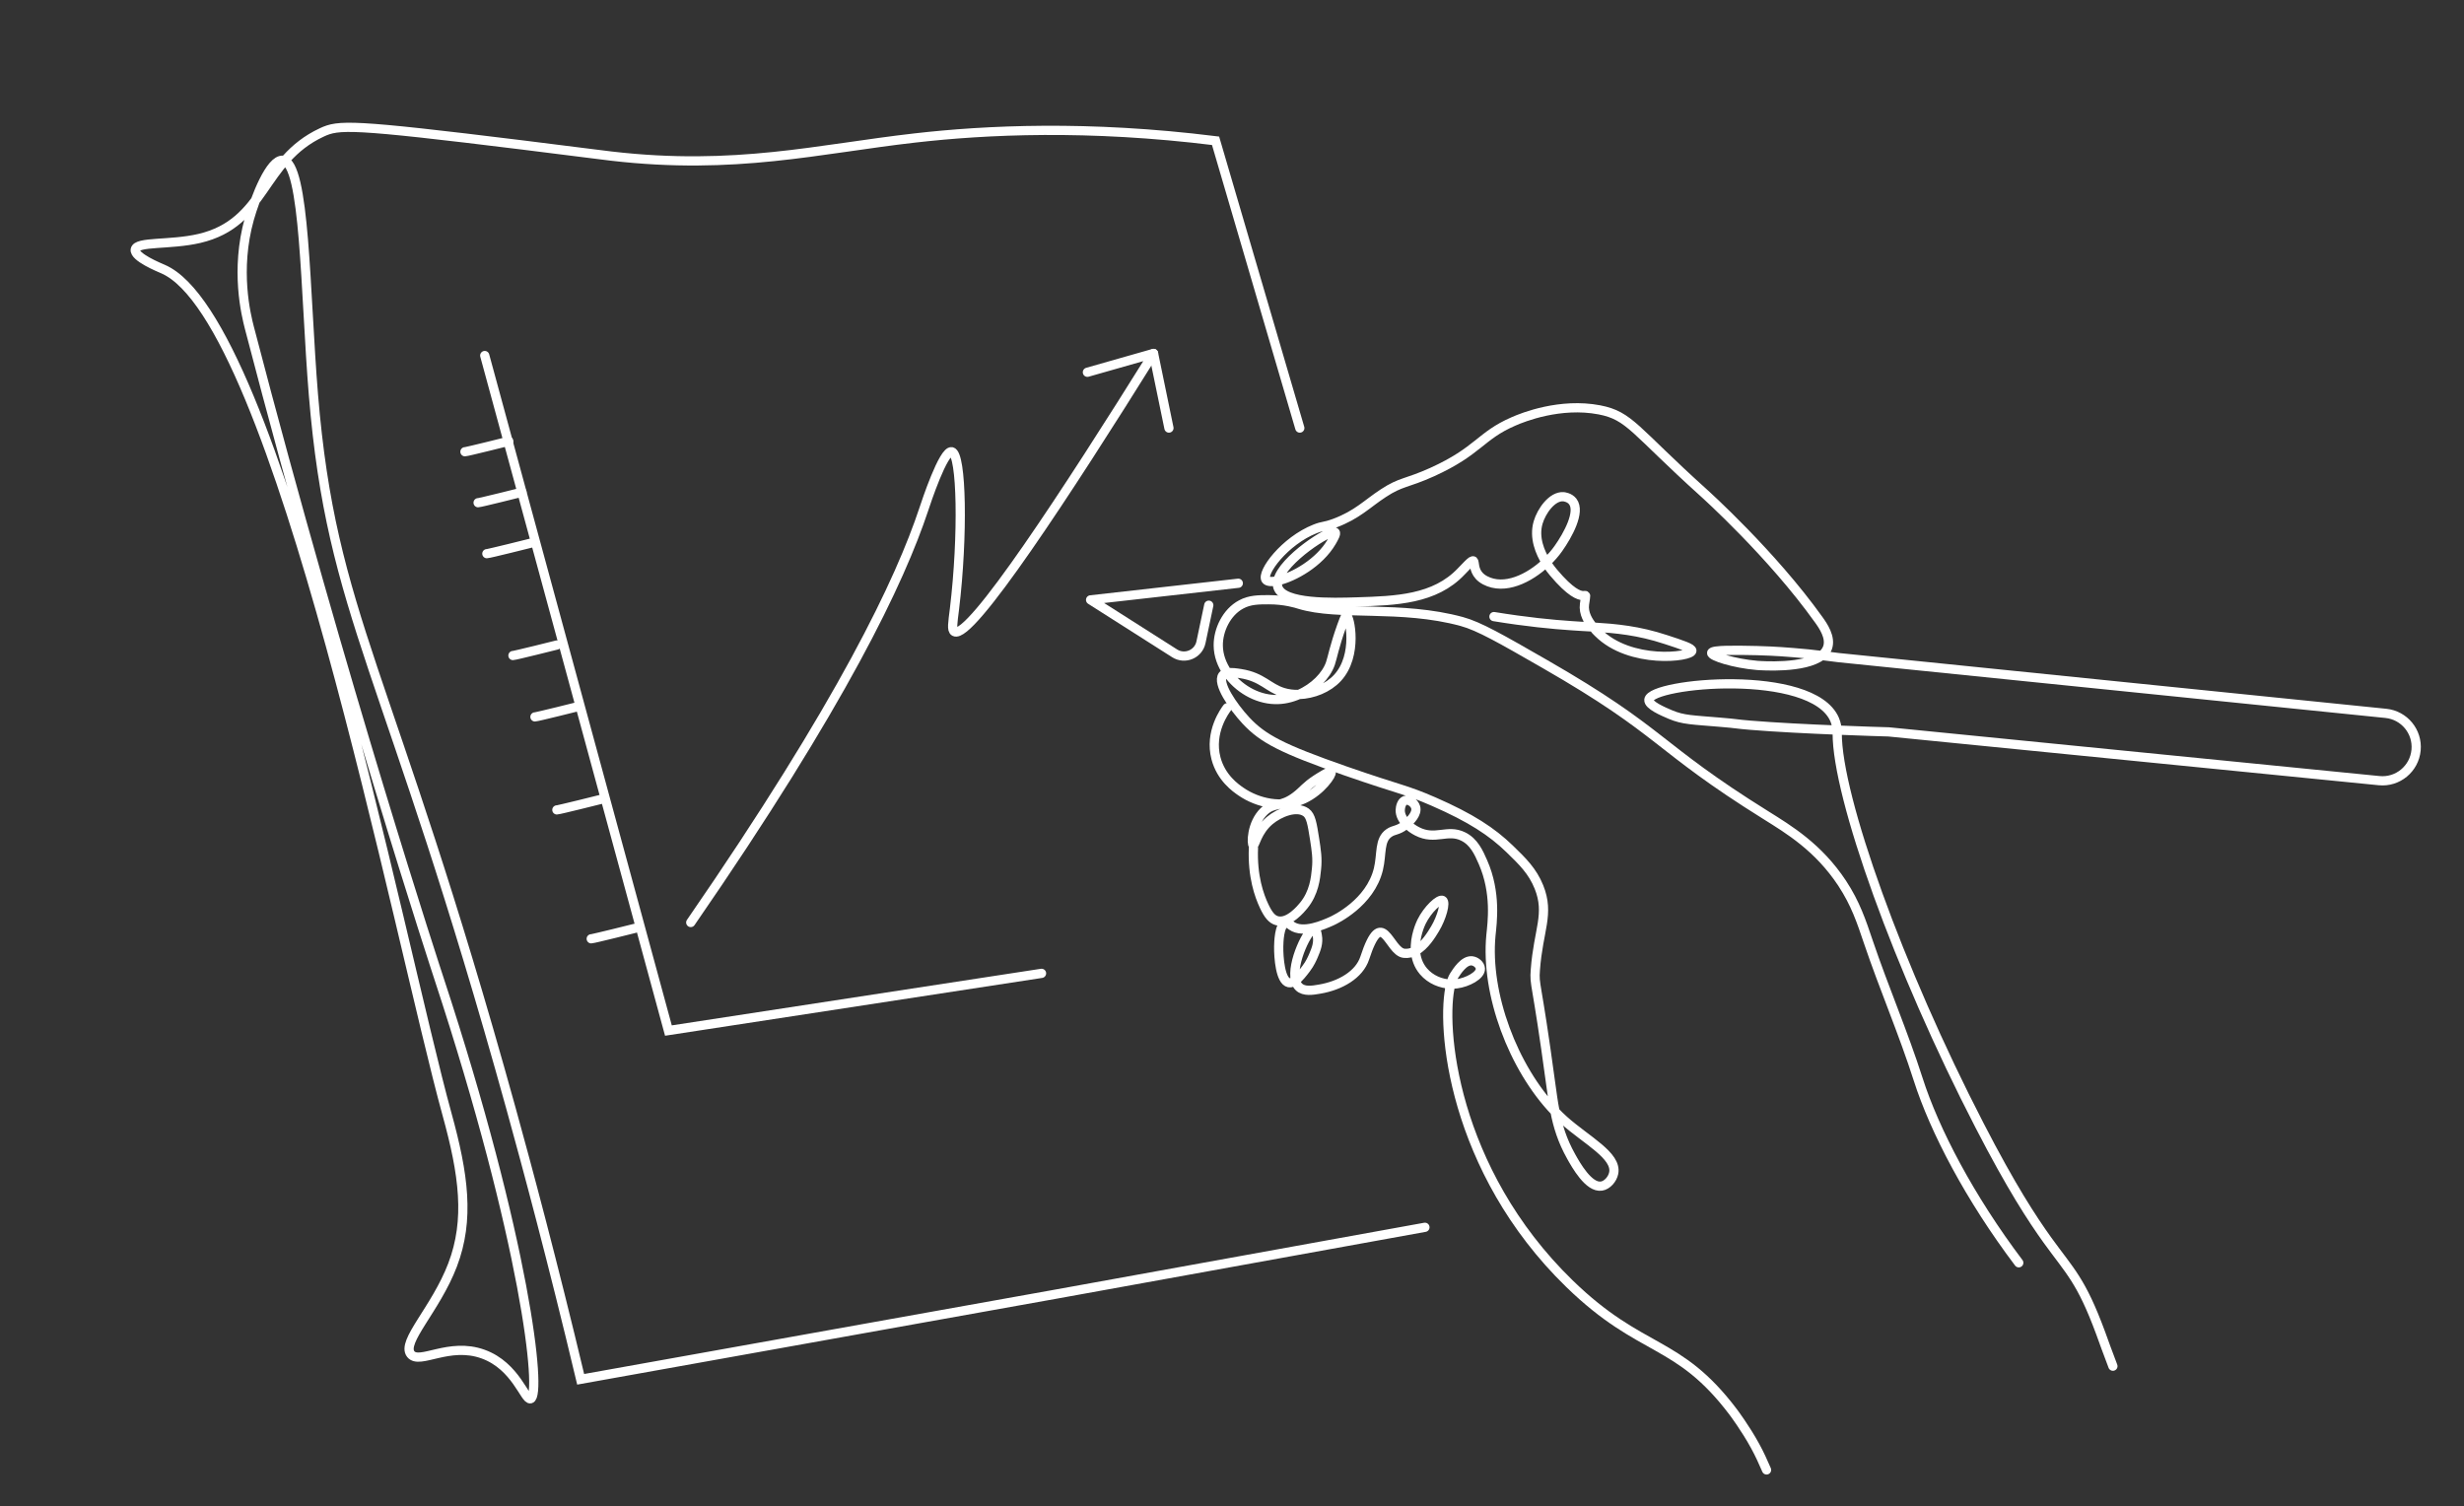 <svg width="265" height="162" viewBox="0 0 265 162" fill="none" xmlns="http://www.w3.org/2000/svg">
<rect x="0" y="0" width="265" height="162" fill="#333333" stroke="none"/>
<path d="M139.792 46.037L130.732 15.14C116.984 13.431 106.033 13.968 98.39 14.841C88.002 16.021 79.083 18.339 65.749 16.788C64.28 16.621 62.811 16.409 56.17 15.589C37.716 13.316 36.415 13.395 34.611 14.241C28.067 17.29 28.657 23.953 21.435 25.645C18.287 26.376 14.707 25.935 14.548 26.843C14.408 27.654 17.117 28.755 17.539 28.941C29.959 34.325 42.906 101.115 48.078 119.841C49.863 126.31 50.532 131.165 48.676 136.039C46.864 140.797 43.126 144.322 44.181 145.635C45.123 146.808 48.289 144.296 51.966 145.635C55.493 146.913 56.46 150.623 57.058 150.438C58.299 150.059 56.531 133.545 47.181 105.142C47.181 105.142 36.854 73.778 26.818 35.241C26.467 33.876 25.27 29.055 26.818 23.538C27.469 21.238 29.07 17.114 30.416 17.238C32.835 17.467 32.8 31.399 33.706 42.441C35.693 66.499 41.736 71.469 54.965 119.242C56.68 125.446 59.407 135.572 62.45 148.341L113.501 139.194L153.249 131.994" stroke="white" stroke-width="0.992" stroke-miterlimit="10" stroke-linecap="round"/>
<path d="M52.133 38.237L71.888 110.835L112.015 104.683" stroke="white" stroke-width="0.992" stroke-miterlimit="10" stroke-linecap="round"/>
<path d="M50.004 48.583C50.233 48.583 54.718 47.455 54.718 47.455" stroke="white" stroke-width="0.992" stroke-miterlimit="10" stroke-linecap="round"/>
<path d="M51.42 54.065C51.649 54.065 56.135 52.937 56.135 52.937" stroke="white" stroke-width="0.992" stroke-miterlimit="10" stroke-linecap="round"/>
<path d="M52.361 59.546C52.59 59.546 57.076 58.418 57.076 58.418" stroke="white" stroke-width="0.992" stroke-miterlimit="10" stroke-linecap="round"/>
<path d="M59.891 87.103C60.119 87.103 64.605 85.975 64.605 85.975" stroke="white" stroke-width="0.992" stroke-miterlimit="10" stroke-linecap="round"/>
<path d="M63.585 100.965C63.814 100.965 68.299 99.837 68.299 99.837" stroke="white" stroke-width="0.992" stroke-miterlimit="10" stroke-linecap="round"/>
<path d="M55.167 70.5C55.396 70.5 59.882 69.372 59.882 69.372" stroke="white" stroke-width="0.992" stroke-miterlimit="10" stroke-linecap="round"/>
<path d="M57.533 77.101C57.762 77.101 62.248 75.973 62.248 75.973" stroke="white" stroke-width="0.992" stroke-miterlimit="10" stroke-linecap="round"/>
<path d="M74.289 99.212C90.597 75.585 96.806 62.446 99.366 54.735C99.577 54.092 101.459 48.399 102.356 48.584C103.438 48.813 103.597 57.608 102.656 65.46C102.462 67.037 102.33 67.76 102.656 67.936C104.344 68.853 114.741 52.955 124.065 38.009L116.949 40.036" stroke="white" stroke-width="0.992" stroke-miterlimit="10" stroke-linecap="round" stroke-linejoin="round"/>
<path d="M125.718 46.037L124.064 38.018" stroke="white" stroke-width="0.992" stroke-miterlimit="10" stroke-linecap="round" stroke-linejoin="round"/>
<path d="M189.99 158.088C189.62 157.224 189.225 156.361 188.776 155.541C187.72 153.602 186.41 151.866 186.41 151.866C180.438 143.953 176.567 145.618 168.801 138.066C156.179 125.79 154.895 110.227 156.029 105.839M156.029 105.839C156.126 105.46 156.249 105.16 156.372 104.957C156.689 104.455 157.454 103.248 158.307 103.336C158.756 103.389 159.196 103.776 159.213 104.173C159.257 104.896 157.841 105.662 156.645 105.812C156.443 105.839 156.231 105.839 156.029 105.839ZM156.029 105.839C154.982 105.812 153.857 105.354 153.1 104.473C152.52 103.794 152.282 103.019 152.229 102.261C152.124 100.754 152.775 99.361 152.88 99.141C153.54 97.793 154.789 96.638 155.15 96.841C155.51 97.052 155.062 98.683 154.332 99.899C153.971 100.498 153.241 101.723 152.238 102.261C151.869 102.463 151.447 102.578 150.998 102.525C149.344 102.331 148.676 97.229 146.776 103.036C146.187 104.834 144.128 106.006 141.938 106.376C141.182 106.508 140.25 106.667 139.704 106.147C139.519 105.98 139.396 105.733 139.335 105.46C138.851 103.565 140.76 99.749 141.358 99.864C141.542 99.899 141.622 100.295 141.674 100.622C141.824 101.423 141.551 102.093 141.27 102.754C141.129 103.08 140.909 103.6 140.461 104.191C140.135 104.622 139.731 105.142 139.326 105.451C139.088 105.627 138.851 105.733 138.622 105.689C137.699 105.512 137.505 102.983 137.523 101.794C137.532 101.397 137.567 99.467 138.244 99.291C138.517 99.229 138.754 99.45 138.921 99.573C140.162 100.436 142.387 99.441 143.231 99.062C143.574 98.903 147.365 97.123 148.245 93.475C148.641 91.818 148.306 90.337 149.388 89.588C149.916 89.218 150.321 89.35 151.077 88.769C151.112 88.742 151.191 88.689 151.288 88.601C150.875 88.178 150.585 87.667 150.593 87.13C150.602 86.76 150.752 86.204 151.13 86.081C151.543 85.949 152.115 86.354 152.247 86.804C152.458 87.491 151.684 88.249 151.288 88.593C151.622 88.936 152.036 89.218 152.414 89.412C154.367 90.417 155.66 89.121 157.366 89.967C158.51 90.531 159.02 91.642 159.495 92.734C160.946 96.048 160.48 99.256 160.348 100.586C159.741 106.896 162.74 114.836 167.226 119.524C167.543 119.859 167.868 120.176 168.203 120.476C170.639 122.653 173.929 124.292 173.55 126.169C173.418 126.821 172.856 127.464 172.24 127.561C170.876 127.782 169.478 125.279 168.968 124.362C168.018 122.67 167.534 121.084 167.235 119.516C167.042 118.537 166.918 117.568 166.778 116.572C165.238 105.169 164.992 106.068 165.124 104.314C165.441 99.987 166.681 98.322 165.511 95.396C164.816 93.677 163.743 92.637 162.362 91.298C160.453 89.447 158.202 87.967 154.191 86.213C151.051 84.847 150.752 85.015 144.7 82.909C137.866 80.52 135.834 79.454 134.004 77.498C132.58 75.964 130.873 73.462 131.506 72.633C131.621 72.483 131.797 72.404 132.008 72.369C132.421 72.289 132.958 72.369 133.45 72.448C135.772 72.818 136.406 73.99 138.015 74.475C138.534 74.633 139.115 74.704 139.695 74.686C141.331 73.981 142.642 72.668 143.091 71.338C143.302 70.721 143.522 69.478 144.296 67.319C144.691 66.218 144.762 66.182 144.797 66.191C145.166 66.235 146.081 70.483 143.847 72.906C142.827 74.008 141.226 74.651 139.695 74.695C138.886 75.056 138.007 75.259 137.109 75.233C135.113 75.18 133.151 74.008 132.017 72.369C131.41 71.487 131.032 70.483 131.023 69.425C131.005 67.76 131.92 65.839 133.477 65.01C134.409 64.499 135.385 64.499 136.432 64.499C138.174 64.49 139.475 64.904 139.748 64.993C143.988 66.297 150.655 65.054 157.208 66.843C159.09 67.354 161.439 68.712 166.136 71.408C179.048 78.828 177.931 80.194 189.911 87.667C192.373 89.209 195.558 91.113 198.126 94.999C199.568 97.202 200.184 99.071 200.949 101.335C202.629 106.288 204.705 111.1 206.297 116.079C208.056 121.578 211.847 128.83 217.116 135.81" stroke="white" stroke-width="0.992" stroke-miterlimit="10" stroke-linecap="round"/>
<path d="M160.673 66.314C164.157 66.887 167.006 67.16 169.012 67.292C169.812 67.354 170.577 67.389 171.325 67.433M171.325 67.433C173.849 67.601 176.207 67.812 179.153 68.782C180.93 69.363 182.003 69.716 181.959 69.998C181.862 70.676 175.327 71.469 171.888 68.05C171.747 67.918 171.536 67.698 171.325 67.433ZM171.325 67.433C170.824 66.843 170.278 65.962 170.41 64.983C170.709 62.675 170.771 65.962 167.077 61.573C166.91 61.379 166.611 61 166.294 60.489M166.294 60.489C165.634 59.432 164.948 57.819 165.423 56.197C165.784 54.955 166.936 53.333 168.15 53.421C168.211 53.43 168.792 53.483 169.144 53.933C170.006 55.043 168.625 57.546 167.604 58.991C167.253 59.493 166.804 60.004 166.294 60.489ZM166.294 60.489C164.464 62.216 161.808 63.512 159.723 62.41C157.56 61.265 159.583 58.894 157.155 61.458C154.305 64.472 150.145 64.605 145.896 64.737C143.381 64.816 137.971 64.992 137.426 63.133C137.364 62.921 137.364 62.692 137.426 62.454C137.945 60.189 143.161 56.823 143.601 57.255C143.724 57.378 143.478 57.819 143.231 58.251C141.903 60.542 139.106 62.084 137.435 62.454C136.793 62.595 136.318 62.569 136.151 62.349C135.623 61.608 138.165 58.171 141.446 56.876C142.343 56.523 142.361 56.7 143.539 56.268C145.976 55.36 147.031 54.179 148.773 53.042C150.708 51.773 151.209 52.038 154.033 50.769C159.037 48.495 159.178 46.883 162.776 45.323C163.813 44.864 167.816 43.278 172.011 44.08C175.301 44.715 175.741 46.248 183.191 52.963C183.375 53.131 190.535 59.564 195.593 66.64C196.059 67.284 196.956 68.57 196.543 69.68C196.42 69.998 196.217 70.262 195.936 70.491C194.106 71.945 189.383 71.593 188.996 71.566C186.454 71.355 184.026 70.562 184.079 70.218C184.123 69.865 186.727 69.927 188.969 69.971C189.576 69.989 190.94 70.024 192.928 70.192C193.974 70.271 194.986 70.377 195.936 70.5C196.569 70.57 197.176 70.65 197.765 70.729L256.6 76.722C258.579 76.924 260.031 78.687 259.846 80.67C259.661 82.679 257.876 84.159 255.87 83.957L203.122 78.713C202.559 78.696 200.316 78.634 197.581 78.519C194.572 78.396 190.957 78.22 188.283 77.999C186.568 77.859 187.017 77.841 184.985 77.673C182.047 77.418 181.044 77.444 179.637 76.845C178.872 76.519 177.262 75.84 177.333 75.259C177.553 73.426 194.889 71.822 197.308 77.374C197.501 77.832 197.563 78.246 197.581 78.528C197.589 78.66 197.589 78.766 197.589 78.837C197.563 85.657 204.186 104.19 212.894 121.031C216.333 127.702 218.559 131.086 220.195 133.368C222.657 136.779 223.827 137.695 225.921 143.362C226.246 144.243 226.677 145.477 227.24 146.931" stroke="white" stroke-width="0.992" stroke-miterlimit="10" stroke-linecap="round"/>
<path d="M131.981 76.122C131.753 76.422 130.037 78.722 130.776 81.551C131.33 83.666 132.914 84.758 133.468 85.137C135.245 86.362 137.901 86.988 140.205 85.93C142.114 85.049 143.319 83.225 143.161 83.031C143.029 82.864 141.789 83.674 141.569 83.815C140.408 84.573 140.17 85.023 139.387 85.622C137.751 86.882 137.013 86.239 135.948 87.252C134.559 88.583 134.585 90.839 134.787 90.901C134.963 90.954 135.183 89.411 136.546 88.257C137.619 87.358 139.449 86.644 140.461 87.367C140.988 87.746 141.12 88.574 141.384 90.249C141.569 91.456 141.71 92.302 141.586 93.465C141.49 94.443 141.331 96.021 140.205 97.395C139.959 97.695 138.613 99.352 137.356 99.026C136.801 98.885 136.406 98.4 135.957 97.448C135.429 96.329 134.682 94.267 134.805 91.2" stroke="white" stroke-width="0.992" stroke-miterlimit="10" stroke-linecap="round"/>
<path d="M133.177 62.727L117.292 64.516L126.325 70.262C127.434 70.967 128.902 70.35 129.166 69.064L130.002 65.089" stroke="white" stroke-width="0.992" stroke-miterlimit="10" stroke-linecap="round" stroke-linejoin="round"/>
</svg>
